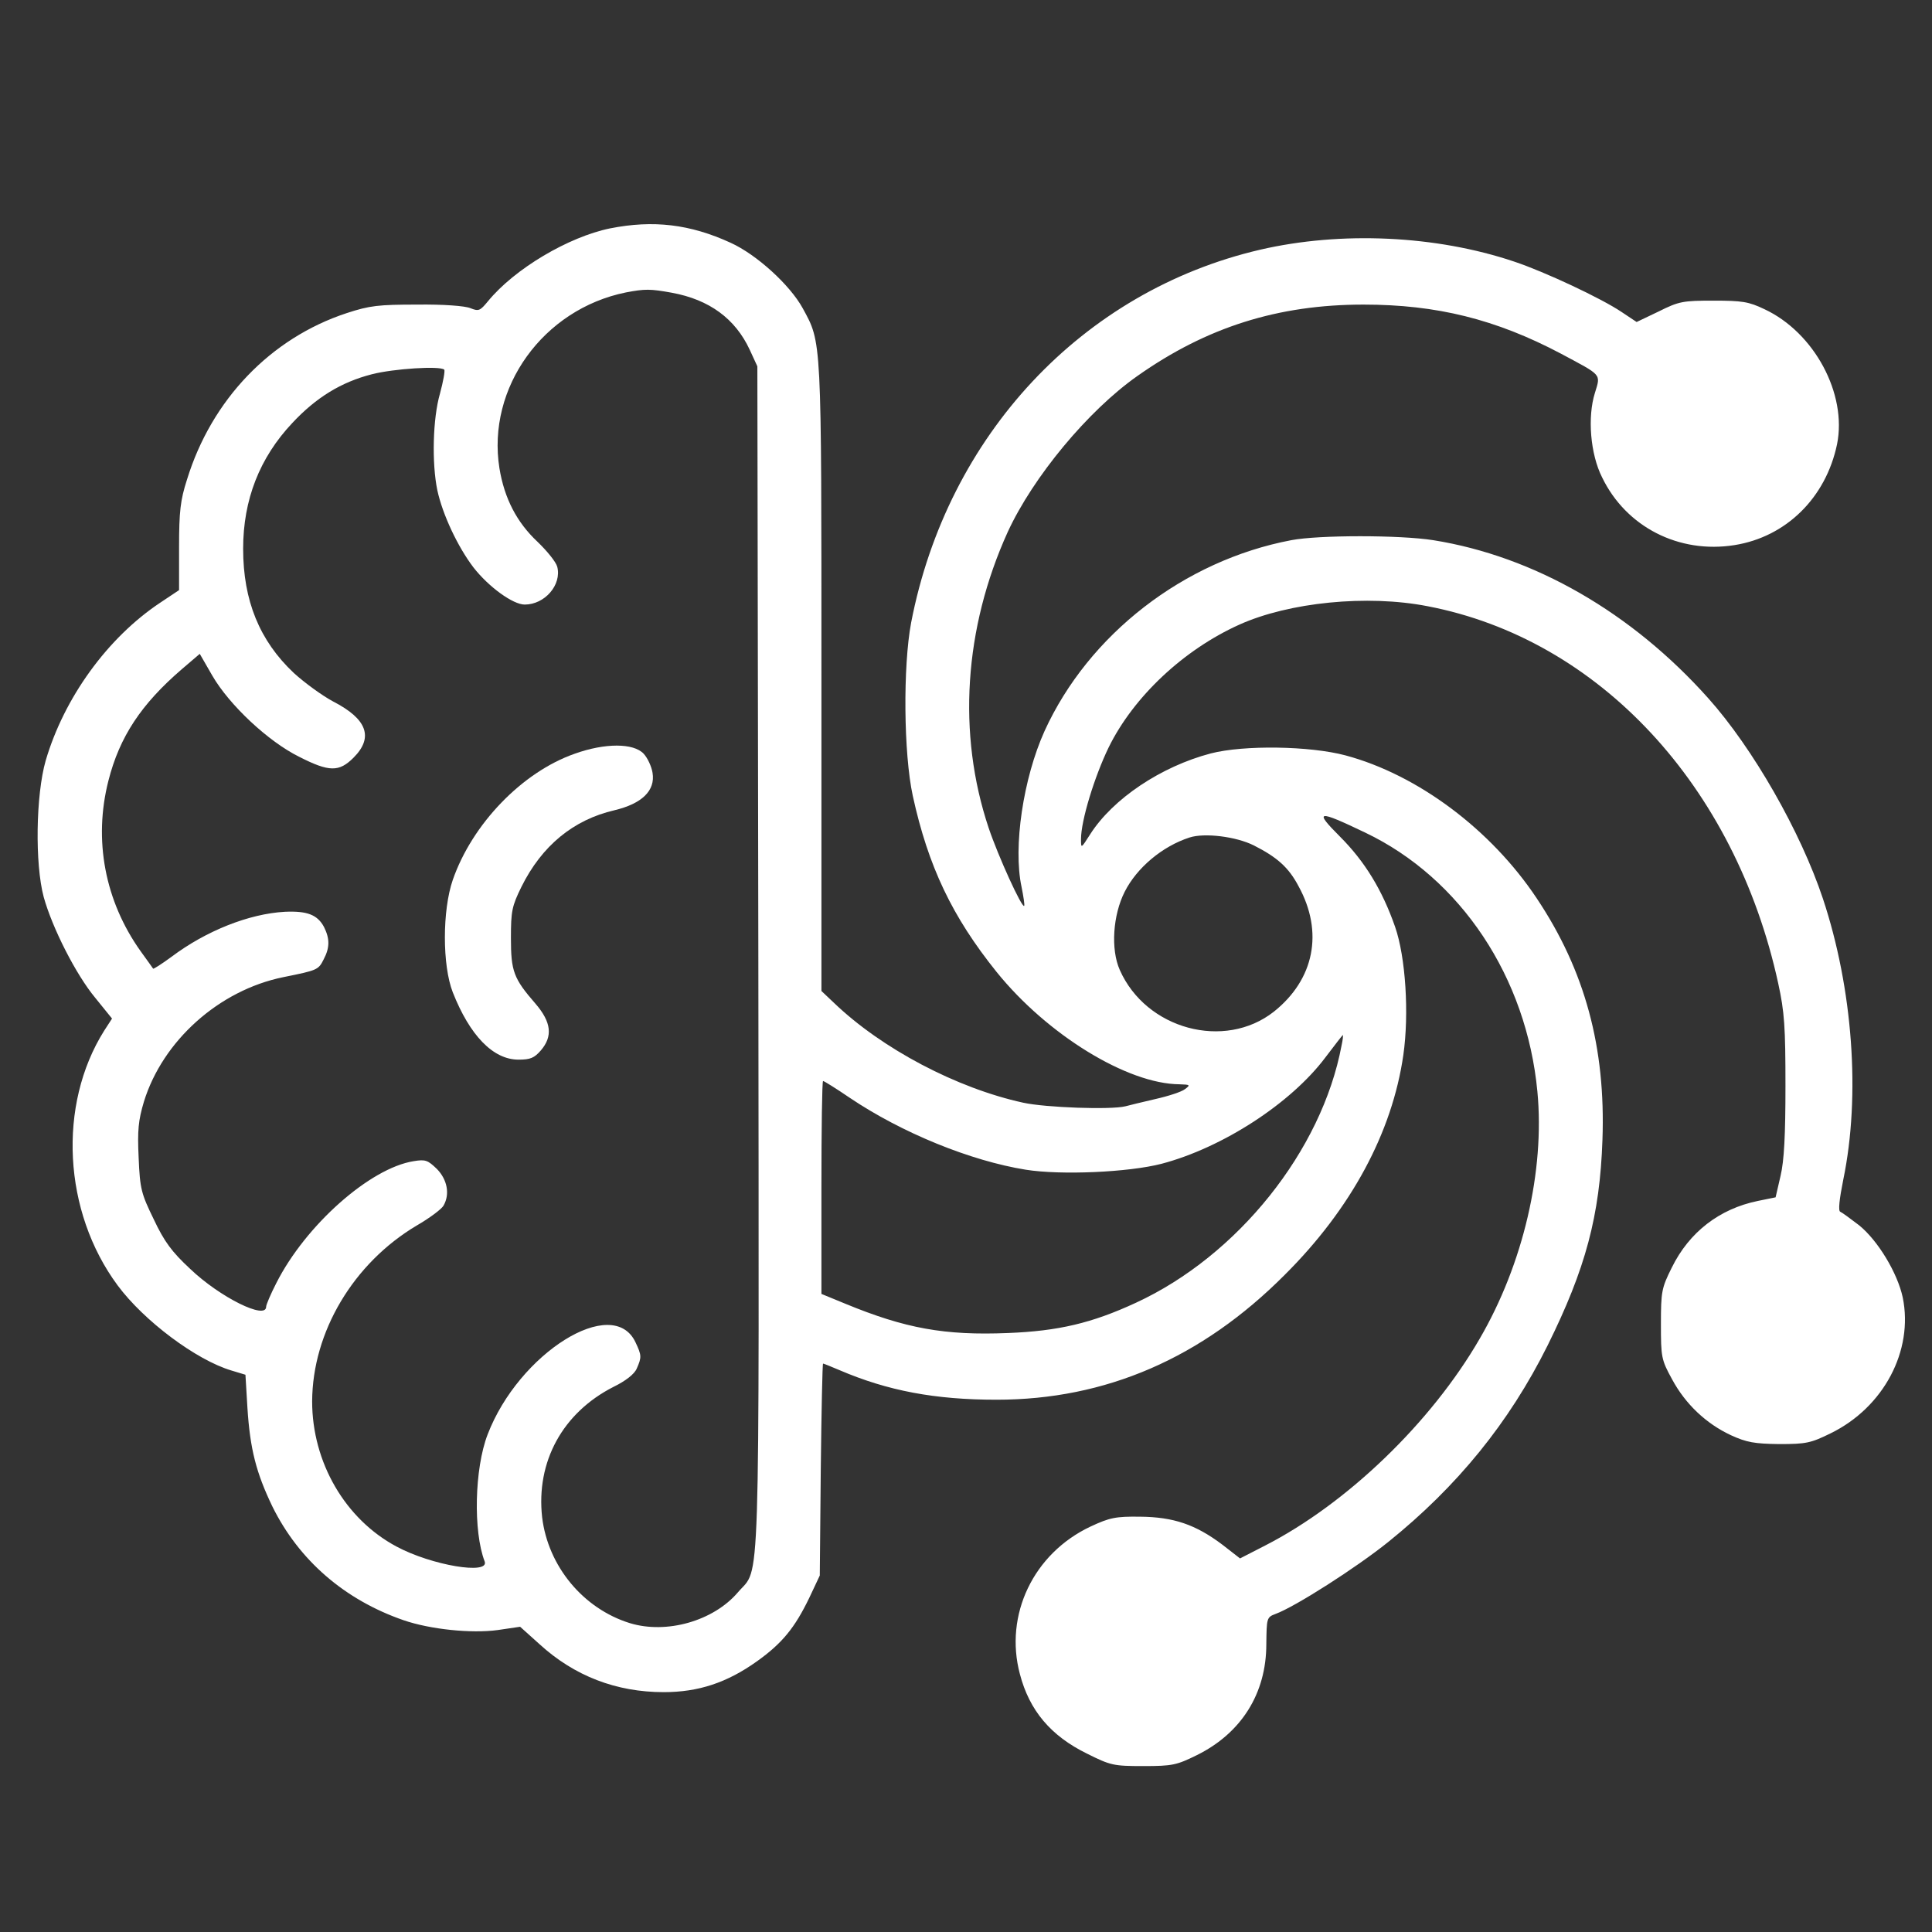 <?xml version="1.0" standalone="no"?>
<!DOCTYPE svg PUBLIC "-//W3C//DTD SVG 20010904//EN"
        "http://www.w3.org/TR/2001/REC-SVG-20010904/DTD/svg10.dtd">
<svg version="1.0" xmlns="http://www.w3.org/2000/svg"
     width="588pt" height="588pt" viewBox="0 0 588 588"
     preserveAspectRatio="xMidYMid meet">
  <rect x="0" y="0" width="588" height="588" fill="#333333" stroke="none"/>
  <g transform="translate(0,588) scale(0.1,-0.1)"
     fill="#FFFFFF" stroke="none">
    <path d="M1857 5185 c-127 -26 -291 -123 -372 -222 -24 -29 -28 -31 -53 -21
-16 7 -83 12 -162 11 -118 0 -145 -3 -215 -26 -231 -76 -411 -263 -486 -507
-20 -62 -24 -97 -24 -205 l0 -131 -57 -38 c-161 -107 -293 -290 -349 -481 -30
-105 -33 -314 -6 -415 26 -94 98 -236 157 -307 l51 -63 -24 -37 c-142 -226
-125 -551 41 -775 80 -108 239 -227 346 -259 l43 -13 6 -100 c8 -127 27 -199
76 -301 81 -164 220 -284 399 -346 81 -28 207 -41 287 -30 l68 10 59 -53 c106
-97 234 -146 378 -146 106 0 193 29 284 94 77 55 115 102 159 193 l32 68 3
323 c2 177 5 322 7 322 2 0 24 -9 50 -20 147 -63 291 -90 478 -90 332 0 624
126 877 380 202 201 327 433 361 669 18 126 7 298 -25 390 -39 112 -92 199
-168 275 -80 80 -69 82 77 12 291 -139 491 -440 524 -788 23 -241 -43 -525
-176 -753 -147 -254 -403 -501 -653 -629 l-76 -39 -54 42 c-81 61 -148 84
-250 85 -75 1 -93 -3 -151 -30 -174 -82 -263 -269 -215 -449 29 -111 94 -188
204 -242 72 -36 81 -38 172 -38 88 0 101 3 162 33 136 67 212 188 212 338 1
79 1 82 28 92 60 22 246 141 343 219 210 169 368 363 485 598 116 234 159 395
167 626 10 281 -53 515 -200 735 -139 209 -362 376 -582 435 -109 29 -309 32
-410 6 -152 -40 -298 -138 -367 -246 -28 -44 -28 -44 -28 -15 0 57 41 190 84
279 76 155 229 298 398 374 151 68 389 92 573 56 521 -100 936 -546 1067
-1148 19 -87 22 -132 22 -312 0 -150 -4 -228 -15 -274 l-15 -65 -54 -11 c-117
-24 -209 -95 -262 -203 -31 -62 -33 -73 -33 -172 0 -100 1 -108 34 -168 41
-76 104 -135 179 -170 48 -22 72 -26 147 -27 82 0 96 3 157 33 161 79 252 251
219 413 -16 75 -76 174 -133 220 -26 20 -52 39 -57 41 -7 2 -3 38 9 98 53 256
29 581 -62 855 -68 204 -213 458 -349 610 -233 261 -530 432 -837 481 -102 16
-348 16 -432 0 -327 -62 -617 -287 -751 -581 -65 -144 -96 -353 -70 -474 6
-30 10 -56 8 -58 -7 -7 -79 151 -108 237 -96 287 -75 608 58 901 77 167 244
369 395 475 210 148 427 217 688 217 223 0 403 -45 600 -149 127 -68 122 -61
104 -120 -23 -73 -14 -186 22 -257 73 -151 234 -233 403 -206 157 25 278 144
312 307 31 153 -69 340 -221 411 -48 23 -68 26 -155 26 -93 0 -105 -2 -167
-33 l-67 -32 -45 30 c-62 42 -235 123 -328 154 -238 80 -527 93 -773 36 -541
-126 -952 -565 -1062 -1135 -25 -133 -23 -398 5 -527 47 -215 120 -368 255
-536 154 -191 398 -341 557 -342 32 -1 34 -2 16 -15 -10 -8 -50 -21 -90 -30
-39 -9 -80 -19 -91 -22 -44 -11 -243 -4 -311 11 -202 44 -430 164 -576 304
l-38 36 0 956 c0 1041 1 1015 -57 1122 -39 71 -140 163 -219 199 -124 57 -236
70 -367 44z m188 -196 c114 -21 193 -79 237 -174 l23 -50 3 -1800 c2 -1992 7
-1850 -62 -1931 -75 -88 -218 -128 -329 -94 -142 44 -249 173 -267 322 -19
169 62 318 217 397 37 18 64 39 71 56 15 34 15 40 -4 80 -69 146 -355 -33
-450 -281 -40 -104 -44 -295 -9 -386 16 -42 -162 -12 -268 45 -156 83 -257
256 -257 442 1 211 125 420 318 535 40 23 77 51 82 61 20 35 11 79 -20 111
-28 27 -35 30 -71 24 -133 -21 -329 -195 -418 -371 -17 -33 -31 -66 -31 -72 0
-41 -141 29 -231 115 -56 52 -79 83 -111 151 -38 78 -42 92 -46 187 -4 84 -1
114 16 171 57 185 228 339 424 379 104 21 107 22 123 54 19 36 19 63 1 99 -20
37 -51 49 -119 46 -109 -6 -240 -58 -345 -137 -30 -22 -55 -38 -56 -36 -1 1
-18 26 -38 53 -109 153 -144 339 -98 519 34 134 100 233 223 339 l55 47 38
-66 c52 -90 171 -201 264 -247 92 -47 122 -47 166 -3 62 62 41 118 -62 171
-32 17 -86 56 -120 87 -104 98 -154 220 -154 378 0 149 50 277 150 383 72 77
148 124 242 148 66 17 207 26 220 14 3 -3 -3 -36 -13 -73 -22 -76 -25 -212 -8
-294 16 -74 62 -172 110 -235 46 -59 120 -113 156 -113 61 0 113 60 99 115 -4
15 -31 48 -60 76 -63 59 -101 132 -116 224 -39 245 133 484 385 535 58 11 74
11 140 -1z m1771 -1682 c71 -36 106 -67 136 -124 77 -140 48 -284 -75 -382
-150 -118 -389 -54 -469 127 -28 63 -21 167 15 238 37 73 114 138 197 165 46
15 142 3 196 -24z m267 -609 c-60 -320 -316 -640 -626 -783 -134 -62 -236 -86
-389 -92 -193 -8 -313 14 -495 89 l-73 30 0 324 c0 178 2 324 5 324 3 0 40
-23 81 -51 159 -107 368 -192 536 -219 107 -17 312 -8 413 18 186 49 394 184
499 324 28 37 52 68 53 68 1 0 0 -15 -4 -32z"/>
    <path d="M1749 3586 c-160 -56 -312 -214 -371 -384 -32 -93 -32 -260 0 -342
52 -132 123 -205 200 -205 36 0 48 5 68 28 37 43 32 86 -16 142 -67 77 -75 99
-75 200 0 82 3 97 32 156 62 125 158 204 283 233 84 20 125 60 116 114 -3 19
-15 45 -27 58 -31 33 -118 33 -210 0z"/>
  </g>
</svg>
